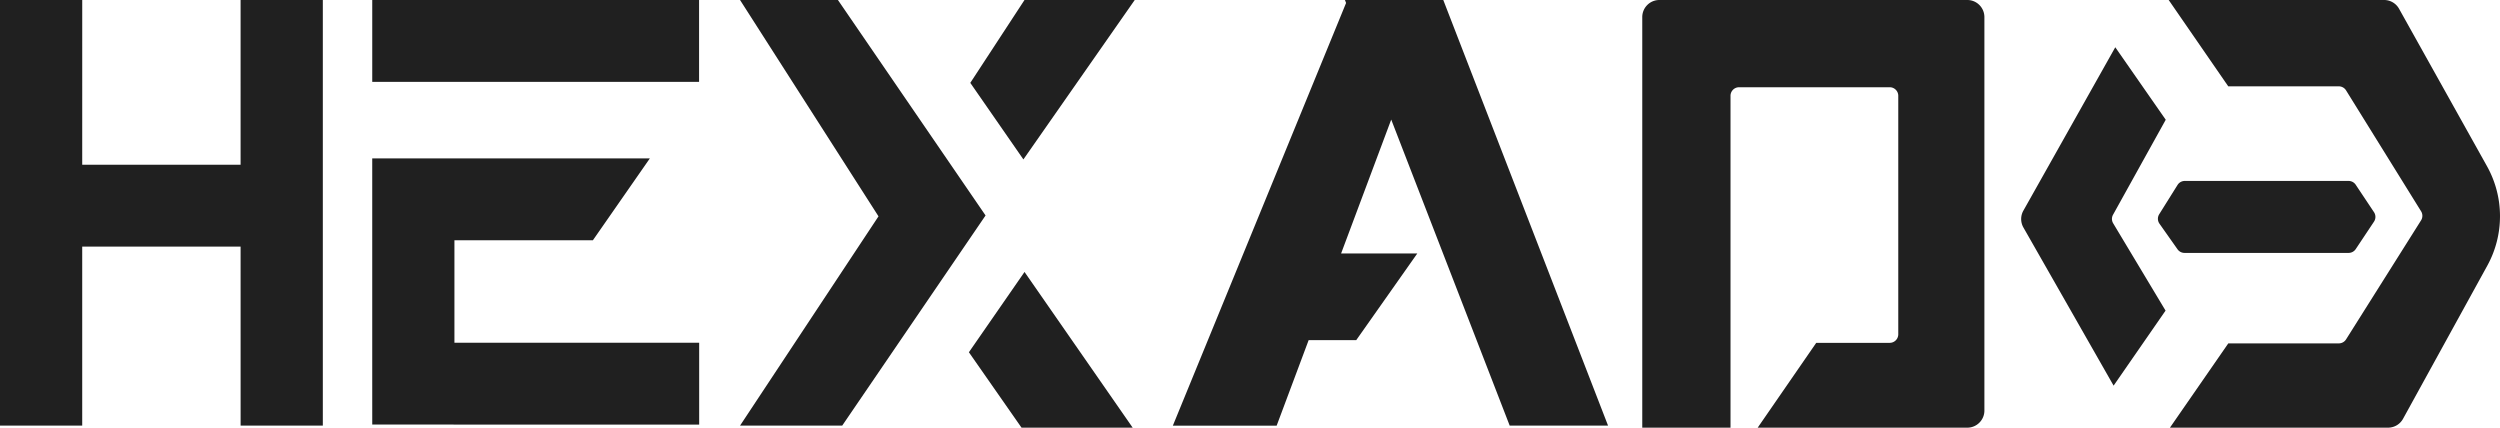 <svg xmlns="http://www.w3.org/2000/svg" width="1200" height="205.283" fill="#202020" fill-rule="evenodd" xmlns:v="https://vecta.io/nano"><path d="M39.472 0l-.008 79.075h76.02V0h39.472v204.297h-39.464l-.008-85.931H39.464v85.931H0V0zM311.923 76.037l-27.335 39.291-66.462-.008v49.186h117.479v39.291H217.945l-.706-.016h-38.56l-.008-38.84V76.037h133.27zM335.555 0v39.291H178.678V0zm357.217 0l79.091 204.297h-47.215L667.785 57.397l-24.059 64.27h36.573l-29.306 41.599h-22.844l-15.355 41.04h-49.826L646.115 1.429 645.573 0H692.78zM402.206 0L473.07 103.421l-68.811 100.876h-49.038l66.462-100.457L355.221 0zm63.539 39.776l25.488 36.746L544.673 0h-52.914zm-.673 129.304l26.703-38.536 51.912 74.739h-53.349zm323.214 36.204V8.211c0-4.535 3.676-8.211 8.211-8.211h147.804c4.535 0 8.211 3.676 8.211 8.211v188.86c0 4.535-3.676 8.211-8.211 8.211H843.688l28.107-40.72h35.268c2.268 0 4.106-1.838 4.106-4.106V45.983c0-2.268-1.838-4.106-4.106-4.106h-72.309c-2.268 0-4.106 1.838-4.106 4.106v159.299zM1040.972 0h103.405c2.975-.001 5.717 1.608 7.168 4.204l42.198 75.552c8.286 14.832 8.345 32.887.156 47.773l-40.441 73.499c-1.443 2.623-4.199 4.253-7.193 4.253h-104.694l28.017-40.457h53.045a4.106 4.106 0 0 0 3.473-1.913l36.007-57.142a4.106 4.106 0 0 0 .008-4.352l-36.015-58.038a4.106 4.106 0 0 0-3.49-1.938h-53.053zm-25.644 22.696l-44.111 78.418c-1.412 2.513-1.403 5.583.025 8.088l43.29 75.905 24.938-36.015-25.143-41.902a4.106 4.106 0 0 1-.074-4.106l25.299-45.606-24.207-34.775zm21.095 80.134l8.803-14.058c.752-1.197 2.068-1.923 3.482-1.921h78.623a4.106 4.106 0 0 1 3.416 1.831l8.77 13.163a4.106 4.106 0 0 1 0 4.549l-8.77 13.171a4.106 4.106 0 0 1-3.416 1.831h-78.771c-1.333-.002-2.582-.651-3.35-1.741l-8.663-12.284a4.106 4.106 0 0 1-.123-4.541"/></svg>